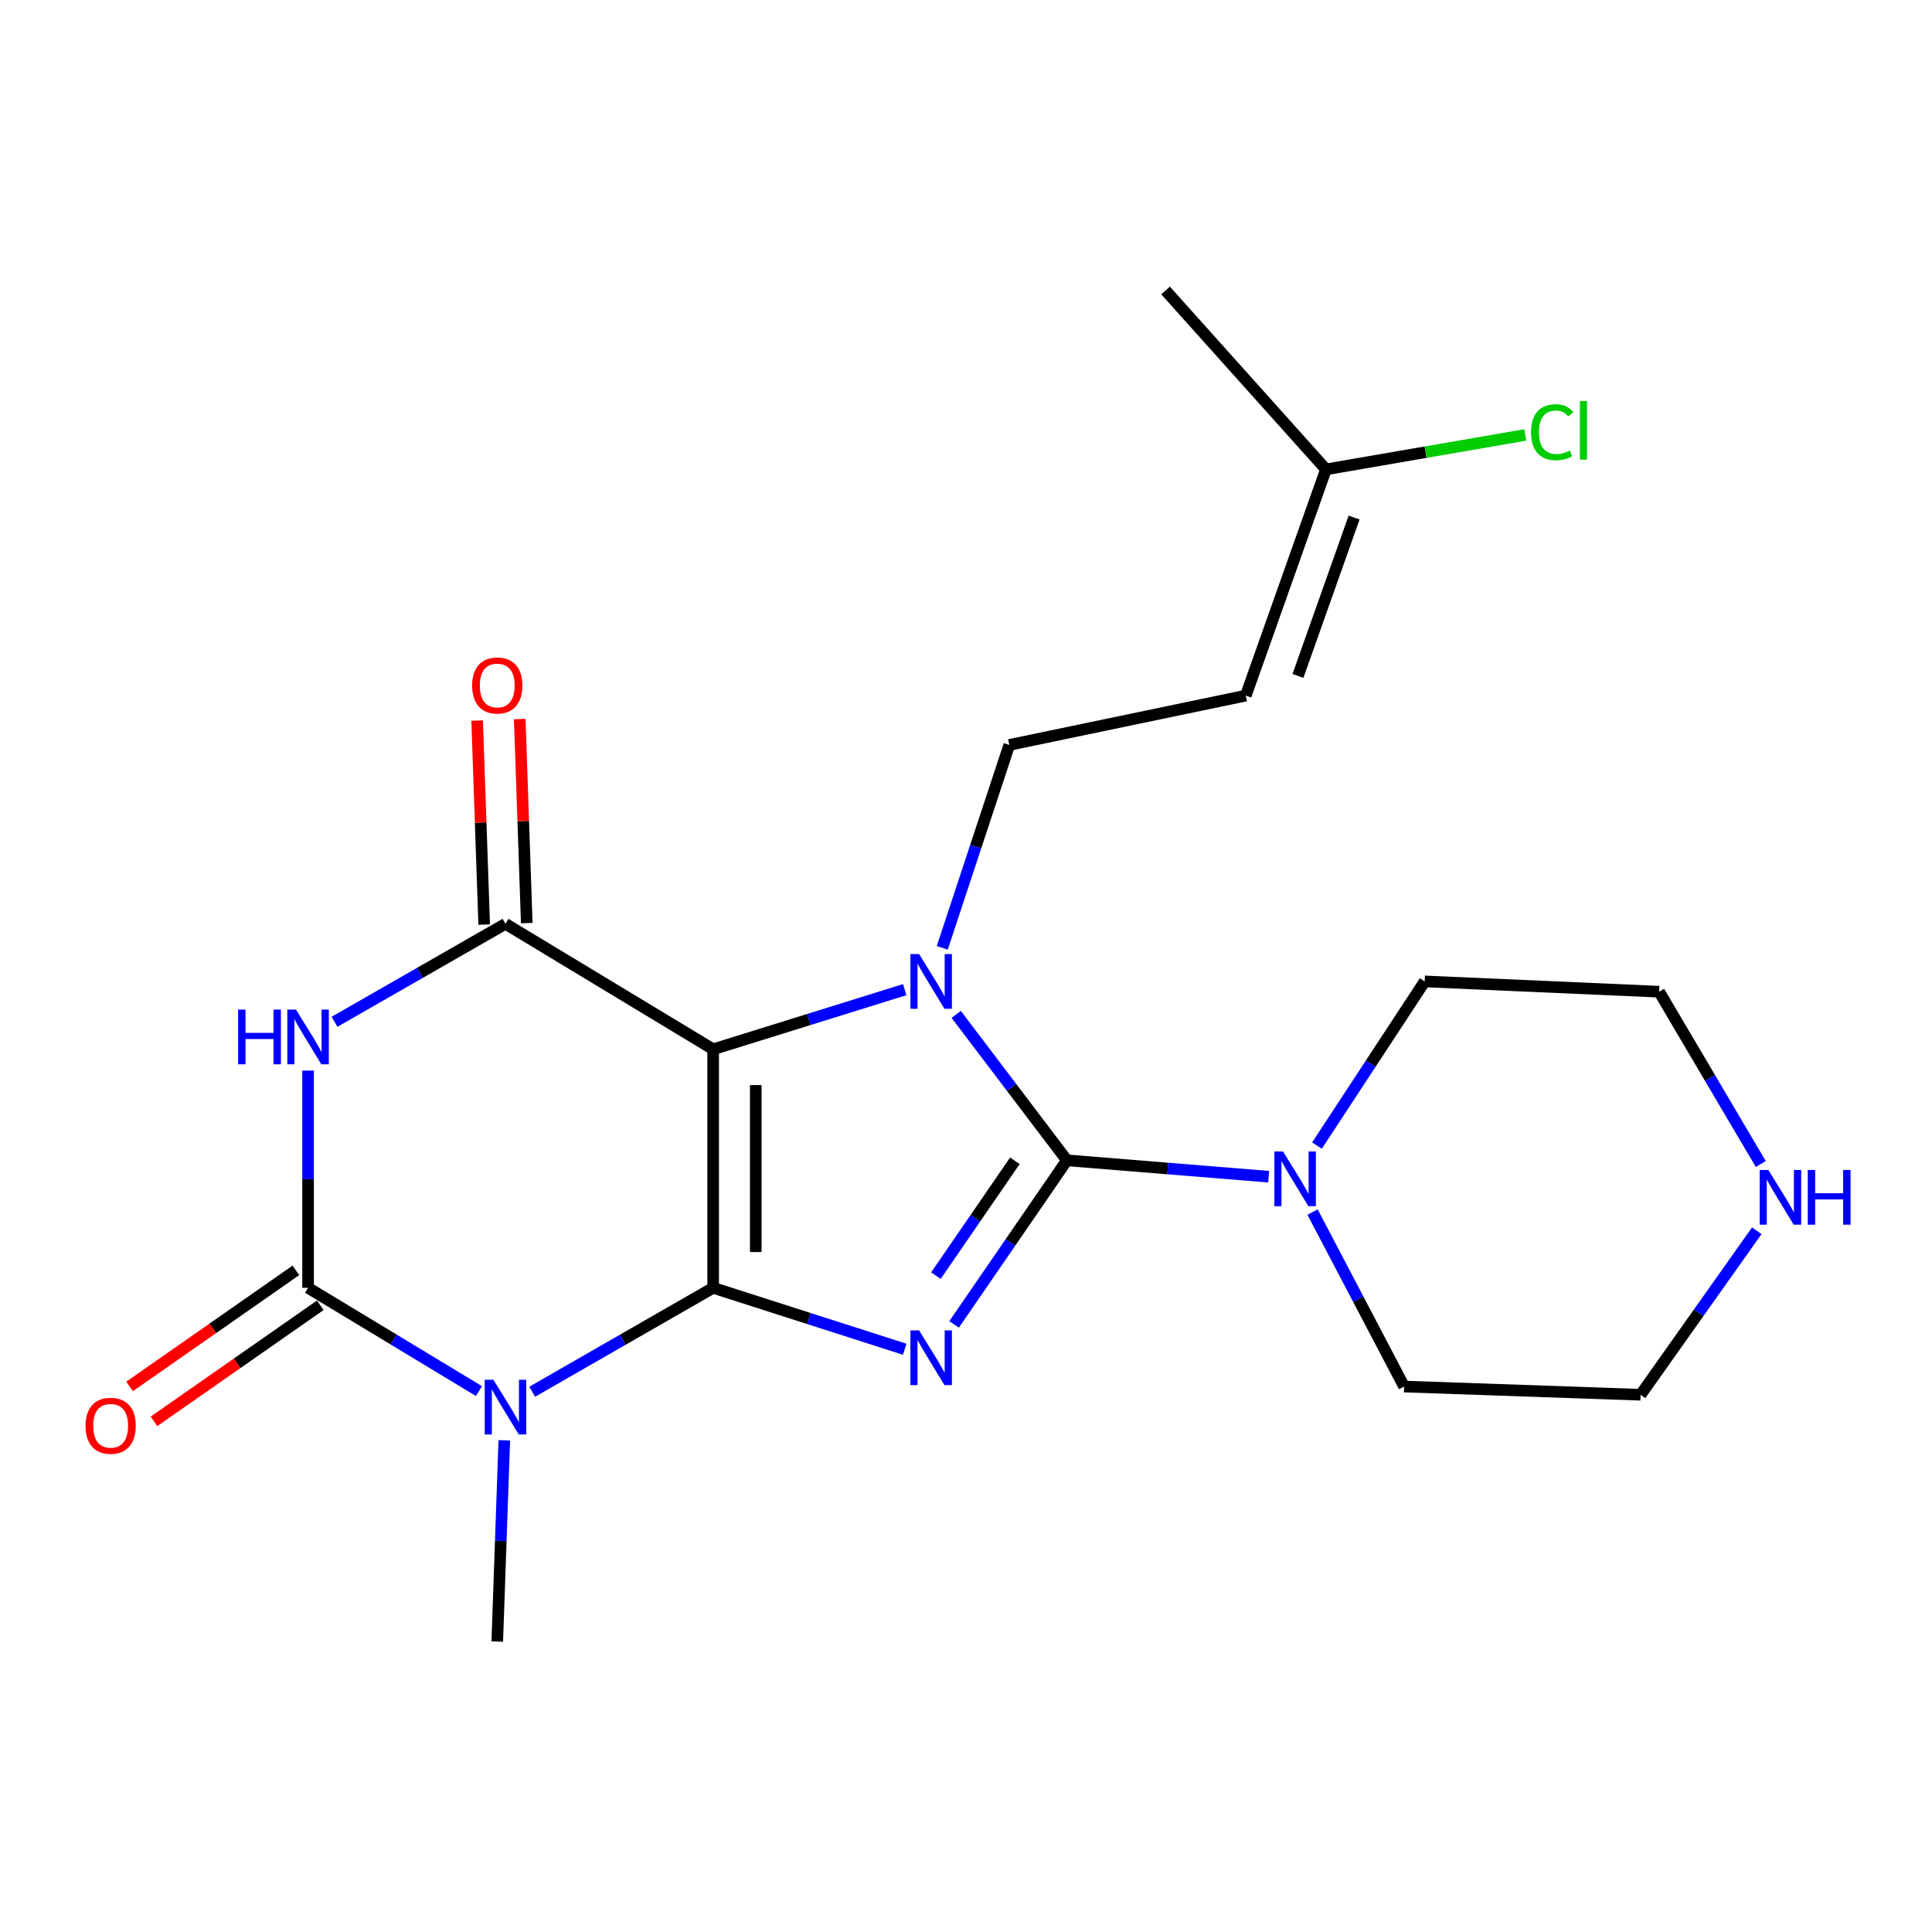 <?xml version='1.0' encoding='iso-8859-1'?>
<svg version='1.1' baseProfile='full'
              xmlns='http://www.w3.org/2000/svg'
                      xmlns:rdkit='http://www.rdkit.org/xml'
                      xmlns:xlink='http://www.w3.org/1999/xlink'
                  xml:space='preserve'
width='1000px' height='1000px' viewBox='0 0 1000 1000'>
<!-- END OF HEADER -->
<rect style='opacity:1.0;fill:#FFFFFF;stroke:none' width='1000' height='1000' x='0' y='0'> </rect>
<path class='bond-0' d='M 369.131,666.576 L 369.131,543.111' style='fill:none;fill-rule:evenodd;stroke:#000000;stroke-width:6px;stroke-linecap:butt;stroke-linejoin:miter;stroke-opacity:1' />
<path class='bond-0' d='M 391.182,648.056 L 391.182,561.631' style='fill:none;fill-rule:evenodd;stroke:#000000;stroke-width:6px;stroke-linecap:butt;stroke-linejoin:miter;stroke-opacity:1' />
<path class='bond-1' d='M 369.131,666.576 L 418.701,682.473' style='fill:none;fill-rule:evenodd;stroke:#000000;stroke-width:6px;stroke-linecap:butt;stroke-linejoin:miter;stroke-opacity:1' />
<path class='bond-1' d='M 418.701,682.473 L 468.271,698.37' style='fill:none;fill-rule:evenodd;stroke:#0000FF;stroke-width:6px;stroke-linecap:butt;stroke-linejoin:miter;stroke-opacity:1' />
<path class='bond-4' d='M 369.131,666.576 L 322.299,693.468' style='fill:none;fill-rule:evenodd;stroke:#000000;stroke-width:6px;stroke-linecap:butt;stroke-linejoin:miter;stroke-opacity:1' />
<path class='bond-4' d='M 322.299,693.468 L 275.468,720.361' style='fill:none;fill-rule:evenodd;stroke:#0000FF;stroke-width:6px;stroke-linecap:butt;stroke-linejoin:miter;stroke-opacity:1' />
<path class='bond-3' d='M 369.131,543.111 L 418.705,527.675' style='fill:none;fill-rule:evenodd;stroke:#000000;stroke-width:6px;stroke-linecap:butt;stroke-linejoin:miter;stroke-opacity:1' />
<path class='bond-3' d='M 418.705,527.675 L 468.279,512.239' style='fill:none;fill-rule:evenodd;stroke:#0000FF;stroke-width:6px;stroke-linecap:butt;stroke-linejoin:miter;stroke-opacity:1' />
<path class='bond-7' d='M 369.131,543.111 L 261.629,478.169' style='fill:none;fill-rule:evenodd;stroke:#000000;stroke-width:6px;stroke-linecap:butt;stroke-linejoin:miter;stroke-opacity:1' />
<path class='bond-2' d='M 493.839,685.505 L 523.03,643.042' style='fill:none;fill-rule:evenodd;stroke:#0000FF;stroke-width:6px;stroke-linecap:butt;stroke-linejoin:miter;stroke-opacity:1' />
<path class='bond-2' d='M 523.03,643.042 L 552.221,600.58' style='fill:none;fill-rule:evenodd;stroke:#000000;stroke-width:6px;stroke-linecap:butt;stroke-linejoin:miter;stroke-opacity:1' />
<path class='bond-2' d='M 484.425,660.274 L 504.858,630.55' style='fill:none;fill-rule:evenodd;stroke:#0000FF;stroke-width:6px;stroke-linecap:butt;stroke-linejoin:miter;stroke-opacity:1' />
<path class='bond-2' d='M 504.858,630.55 L 525.292,600.827' style='fill:none;fill-rule:evenodd;stroke:#000000;stroke-width:6px;stroke-linecap:butt;stroke-linejoin:miter;stroke-opacity:1' />
<path class='bond-8' d='M 552.221,600.58 L 604.437,604.82' style='fill:none;fill-rule:evenodd;stroke:#000000;stroke-width:6px;stroke-linecap:butt;stroke-linejoin:miter;stroke-opacity:1' />
<path class='bond-8' d='M 604.437,604.82 L 656.653,609.06' style='fill:none;fill-rule:evenodd;stroke:#0000FF;stroke-width:6px;stroke-linecap:butt;stroke-linejoin:miter;stroke-opacity:1' />
<path class='bond-23' d='M 552.221,600.58 L 523.57,562.811' style='fill:none;fill-rule:evenodd;stroke:#000000;stroke-width:6px;stroke-linecap:butt;stroke-linejoin:miter;stroke-opacity:1' />
<path class='bond-23' d='M 523.57,562.811 L 494.92,525.041' style='fill:none;fill-rule:evenodd;stroke:#0000FF;stroke-width:6px;stroke-linecap:butt;stroke-linejoin:miter;stroke-opacity:1' />
<path class='bond-9' d='M 487.717,490.593 L 505.066,438.085' style='fill:none;fill-rule:evenodd;stroke:#0000FF;stroke-width:6px;stroke-linecap:butt;stroke-linejoin:miter;stroke-opacity:1' />
<path class='bond-9' d='M 505.066,438.085 L 522.414,385.576' style='fill:none;fill-rule:evenodd;stroke:#000000;stroke-width:6px;stroke-linecap:butt;stroke-linejoin:miter;stroke-opacity:1' />
<path class='bond-5' d='M 247.905,720.016 L 203.68,693.296' style='fill:none;fill-rule:evenodd;stroke:#0000FF;stroke-width:6px;stroke-linecap:butt;stroke-linejoin:miter;stroke-opacity:1' />
<path class='bond-5' d='M 203.68,693.296 L 159.456,666.576' style='fill:none;fill-rule:evenodd;stroke:#000000;stroke-width:6px;stroke-linecap:butt;stroke-linejoin:miter;stroke-opacity:1' />
<path class='bond-15' d='M 261.027,745.504 L 259.202,797.579' style='fill:none;fill-rule:evenodd;stroke:#0000FF;stroke-width:6px;stroke-linecap:butt;stroke-linejoin:miter;stroke-opacity:1' />
<path class='bond-15' d='M 259.202,797.579 L 257.378,849.653' style='fill:none;fill-rule:evenodd;stroke:#000000;stroke-width:6px;stroke-linecap:butt;stroke-linejoin:miter;stroke-opacity:1' />
<path class='bond-6' d='M 159.456,666.576 L 159.456,610.355' style='fill:none;fill-rule:evenodd;stroke:#000000;stroke-width:6px;stroke-linecap:butt;stroke-linejoin:miter;stroke-opacity:1' />
<path class='bond-6' d='M 159.456,610.355 L 159.456,554.134' style='fill:none;fill-rule:evenodd;stroke:#0000FF;stroke-width:6px;stroke-linecap:butt;stroke-linejoin:miter;stroke-opacity:1' />
<path class='bond-11' d='M 153.146,657.535 L 110.111,687.573' style='fill:none;fill-rule:evenodd;stroke:#000000;stroke-width:6px;stroke-linecap:butt;stroke-linejoin:miter;stroke-opacity:1' />
<path class='bond-11' d='M 110.111,687.573 L 67.076,717.611' style='fill:none;fill-rule:evenodd;stroke:#FF0000;stroke-width:6px;stroke-linecap:butt;stroke-linejoin:miter;stroke-opacity:1' />
<path class='bond-11' d='M 165.767,675.617 L 122.732,705.655' style='fill:none;fill-rule:evenodd;stroke:#000000;stroke-width:6px;stroke-linecap:butt;stroke-linejoin:miter;stroke-opacity:1' />
<path class='bond-11' d='M 122.732,705.655 L 79.698,735.693' style='fill:none;fill-rule:evenodd;stroke:#FF0000;stroke-width:6px;stroke-linecap:butt;stroke-linejoin:miter;stroke-opacity:1' />
<path class='bond-22' d='M 173.14,528.885 L 217.385,503.527' style='fill:none;fill-rule:evenodd;stroke:#0000FF;stroke-width:6px;stroke-linecap:butt;stroke-linejoin:miter;stroke-opacity:1' />
<path class='bond-22' d='M 217.385,503.527 L 261.629,478.169' style='fill:none;fill-rule:evenodd;stroke:#000000;stroke-width:6px;stroke-linecap:butt;stroke-linejoin:miter;stroke-opacity:1' />
<path class='bond-12' d='M 272.648,477.789 L 270.83,424.993' style='fill:none;fill-rule:evenodd;stroke:#000000;stroke-width:6px;stroke-linecap:butt;stroke-linejoin:miter;stroke-opacity:1' />
<path class='bond-12' d='M 270.83,424.993 L 269.012,372.197' style='fill:none;fill-rule:evenodd;stroke:#FF0000;stroke-width:6px;stroke-linecap:butt;stroke-linejoin:miter;stroke-opacity:1' />
<path class='bond-12' d='M 250.61,478.548 L 248.791,425.752' style='fill:none;fill-rule:evenodd;stroke:#000000;stroke-width:6px;stroke-linecap:butt;stroke-linejoin:miter;stroke-opacity:1' />
<path class='bond-12' d='M 248.791,425.752 L 246.973,372.956' style='fill:none;fill-rule:evenodd;stroke:#FF0000;stroke-width:6px;stroke-linecap:butt;stroke-linejoin:miter;stroke-opacity:1' />
<path class='bond-17' d='M 681.653,592.957 L 709.536,550.466' style='fill:none;fill-rule:evenodd;stroke:#0000FF;stroke-width:6px;stroke-linecap:butt;stroke-linejoin:miter;stroke-opacity:1' />
<path class='bond-17' d='M 709.536,550.466 L 737.418,507.975' style='fill:none;fill-rule:evenodd;stroke:#000000;stroke-width:6px;stroke-linecap:butt;stroke-linejoin:miter;stroke-opacity:1' />
<path class='bond-18' d='M 679.378,627.368 L 703.069,672.521' style='fill:none;fill-rule:evenodd;stroke:#0000FF;stroke-width:6px;stroke-linecap:butt;stroke-linejoin:miter;stroke-opacity:1' />
<path class='bond-18' d='M 703.069,672.521 L 726.76,717.674' style='fill:none;fill-rule:evenodd;stroke:#000000;stroke-width:6px;stroke-linecap:butt;stroke-linejoin:miter;stroke-opacity:1' />
<path class='bond-10' d='M 522.414,385.576 L 644.813,360.046' style='fill:none;fill-rule:evenodd;stroke:#000000;stroke-width:6px;stroke-linecap:butt;stroke-linejoin:miter;stroke-opacity:1' />
<path class='bond-13' d='M 644.813,360.046 L 686.319,242.951' style='fill:none;fill-rule:evenodd;stroke:#000000;stroke-width:6px;stroke-linecap:butt;stroke-linejoin:miter;stroke-opacity:1' />
<path class='bond-13' d='M 671.824,349.849 L 700.878,267.883' style='fill:none;fill-rule:evenodd;stroke:#000000;stroke-width:6px;stroke-linecap:butt;stroke-linejoin:miter;stroke-opacity:1' />
<path class='bond-16' d='M 686.319,242.951 L 737.909,234.038' style='fill:none;fill-rule:evenodd;stroke:#000000;stroke-width:6px;stroke-linecap:butt;stroke-linejoin:miter;stroke-opacity:1' />
<path class='bond-16' d='M 737.909,234.038 L 789.499,225.125' style='fill:none;fill-rule:evenodd;stroke:#00CC00;stroke-width:6px;stroke-linecap:butt;stroke-linejoin:miter;stroke-opacity:1' />
<path class='bond-21' d='M 686.319,242.951 L 603.295,150.347' style='fill:none;fill-rule:evenodd;stroke:#000000;stroke-width:6px;stroke-linecap:butt;stroke-linejoin:miter;stroke-opacity:1' />
<path class='bond-14' d='M 909.302,637.031 L 879.236,679.478' style='fill:none;fill-rule:evenodd;stroke:#0000FF;stroke-width:6px;stroke-linecap:butt;stroke-linejoin:miter;stroke-opacity:1' />
<path class='bond-14' d='M 879.236,679.478 L 849.171,721.925' style='fill:none;fill-rule:evenodd;stroke:#000000;stroke-width:6px;stroke-linecap:butt;stroke-linejoin:miter;stroke-opacity:1' />
<path class='bond-24' d='M 911.374,602.491 L 885.069,557.898' style='fill:none;fill-rule:evenodd;stroke:#0000FF;stroke-width:6px;stroke-linecap:butt;stroke-linejoin:miter;stroke-opacity:1' />
<path class='bond-24' d='M 885.069,557.898 L 858.763,513.304' style='fill:none;fill-rule:evenodd;stroke:#000000;stroke-width:6px;stroke-linecap:butt;stroke-linejoin:miter;stroke-opacity:1' />
<path class='bond-19' d='M 737.418,507.975 L 858.763,513.304' style='fill:none;fill-rule:evenodd;stroke:#000000;stroke-width:6px;stroke-linecap:butt;stroke-linejoin:miter;stroke-opacity:1' />
<path class='bond-20' d='M 726.76,717.674 L 849.171,721.925' style='fill:none;fill-rule:evenodd;stroke:#000000;stroke-width:6px;stroke-linecap:butt;stroke-linejoin:miter;stroke-opacity:1' />
<path  class='atom-2' d='M 475.714 688.605
L 484.994 703.605
Q 485.914 705.085, 487.394 707.765
Q 488.874 710.445, 488.954 710.605
L 488.954 688.605
L 492.714 688.605
L 492.714 716.925
L 488.834 716.925
L 478.874 700.525
Q 477.714 698.605, 476.474 696.405
Q 475.274 694.205, 474.914 693.525
L 474.914 716.925
L 471.234 716.925
L 471.234 688.605
L 475.714 688.605
' fill='#0000FF'/>
<path  class='atom-4' d='M 475.714 493.815
L 484.994 508.815
Q 485.914 510.295, 487.394 512.975
Q 488.874 515.655, 488.954 515.815
L 488.954 493.815
L 492.714 493.815
L 492.714 522.135
L 488.834 522.135
L 478.874 505.735
Q 477.714 503.815, 476.474 501.615
Q 475.274 499.415, 474.914 498.735
L 474.914 522.135
L 471.234 522.135
L 471.234 493.815
L 475.714 493.815
' fill='#0000FF'/>
<path  class='atom-5' d='M 255.369 714.148
L 264.649 729.148
Q 265.569 730.628, 267.049 733.308
Q 268.529 735.988, 268.609 736.148
L 268.609 714.148
L 272.369 714.148
L 272.369 742.468
L 268.489 742.468
L 258.529 726.068
Q 257.369 724.148, 256.129 721.948
Q 254.929 719.748, 254.569 719.068
L 254.569 742.468
L 250.889 742.468
L 250.889 714.148
L 255.369 714.148
' fill='#0000FF'/>
<path  class='atom-7' d='M 123.236 522.568
L 127.076 522.568
L 127.076 534.608
L 141.556 534.608
L 141.556 522.568
L 145.396 522.568
L 145.396 550.888
L 141.556 550.888
L 141.556 537.808
L 127.076 537.808
L 127.076 550.888
L 123.236 550.888
L 123.236 522.568
' fill='#0000FF'/>
<path  class='atom-7' d='M 153.196 522.568
L 162.476 537.568
Q 163.396 539.048, 164.876 541.728
Q 166.356 544.408, 166.436 544.568
L 166.436 522.568
L 170.196 522.568
L 170.196 550.888
L 166.316 550.888
L 156.356 534.488
Q 155.196 532.568, 153.956 530.368
Q 152.756 528.168, 152.396 527.488
L 152.396 550.888
L 148.716 550.888
L 148.716 522.568
L 153.196 522.568
' fill='#0000FF'/>
<path  class='atom-9' d='M 664.096 596.013
L 673.376 611.013
Q 674.296 612.493, 675.776 615.173
Q 677.256 617.853, 677.336 618.013
L 677.336 596.013
L 681.096 596.013
L 681.096 624.333
L 677.216 624.333
L 667.256 607.933
Q 666.096 606.013, 664.856 603.813
Q 663.656 601.613, 663.296 600.933
L 663.296 624.333
L 659.616 624.333
L 659.616 596.013
L 664.096 596.013
' fill='#0000FF'/>
<path  class='atom-12' d='M 44.271 737.981
Q 44.271 731.181, 47.631 727.381
Q 50.991 723.581, 57.271 723.581
Q 63.551 723.581, 66.911 727.381
Q 70.271 731.181, 70.271 737.981
Q 70.271 744.861, 66.871 748.781
Q 63.471 752.661, 57.271 752.661
Q 51.031 752.661, 47.631 748.781
Q 44.271 744.901, 44.271 737.981
M 57.271 749.461
Q 61.591 749.461, 63.911 746.581
Q 66.271 743.661, 66.271 737.981
Q 66.271 732.421, 63.911 729.621
Q 61.591 726.781, 57.271 726.781
Q 52.951 726.781, 50.591 729.581
Q 48.271 732.381, 48.271 737.981
Q 48.271 743.701, 50.591 746.581
Q 52.951 749.461, 57.271 749.461
' fill='#FF0000'/>
<path  class='atom-13' d='M 244.378 354.809
Q 244.378 348.009, 247.738 344.209
Q 251.098 340.409, 257.378 340.409
Q 263.658 340.409, 267.018 344.209
Q 270.378 348.009, 270.378 354.809
Q 270.378 361.689, 266.978 365.609
Q 263.578 369.489, 257.378 369.489
Q 251.138 369.489, 247.738 365.609
Q 244.378 361.729, 244.378 354.809
M 257.378 366.289
Q 261.698 366.289, 264.018 363.409
Q 266.378 360.489, 266.378 354.809
Q 266.378 349.249, 264.018 346.449
Q 261.698 343.609, 257.378 343.609
Q 253.058 343.609, 250.698 346.409
Q 248.378 349.209, 248.378 354.809
Q 248.378 360.529, 250.698 363.409
Q 253.058 366.289, 257.378 366.289
' fill='#FF0000'/>
<path  class='atom-15' d='M 915.289 605.58
L 924.569 620.58
Q 925.489 622.06, 926.969 624.74
Q 928.449 627.42, 928.529 627.58
L 928.529 605.58
L 932.289 605.58
L 932.289 633.9
L 928.409 633.9
L 918.449 617.5
Q 917.289 615.58, 916.049 613.38
Q 914.849 611.18, 914.489 610.5
L 914.489 633.9
L 910.809 633.9
L 910.809 605.58
L 915.289 605.58
' fill='#0000FF'/>
<path  class='atom-15' d='M 935.689 605.58
L 939.529 605.58
L 939.529 617.62
L 954.009 617.62
L 954.009 605.58
L 957.849 605.58
L 957.849 633.9
L 954.009 633.9
L 954.009 620.82
L 939.529 620.82
L 939.529 633.9
L 935.689 633.9
L 935.689 605.58
' fill='#0000FF'/>
<path  class='atom-17' d='M 792.469 223.705
Q 792.469 216.665, 795.749 212.985
Q 799.069 209.265, 805.349 209.265
Q 811.189 209.265, 814.309 213.385
L 811.669 215.545
Q 809.389 212.545, 805.349 212.545
Q 801.069 212.545, 798.789 215.425
Q 796.549 218.265, 796.549 223.705
Q 796.549 229.305, 798.869 232.185
Q 801.229 235.065, 805.789 235.065
Q 808.909 235.065, 812.549 233.185
L 813.669 236.185
Q 812.189 237.145, 809.949 237.705
Q 807.709 238.265, 805.229 238.265
Q 799.069 238.265, 795.749 234.505
Q 792.469 230.745, 792.469 223.705
' fill='#00CC00'/>
<path  class='atom-17' d='M 817.749 207.545
L 821.429 207.545
L 821.429 237.905
L 817.749 237.905
L 817.749 207.545
' fill='#00CC00'/>
</svg>
